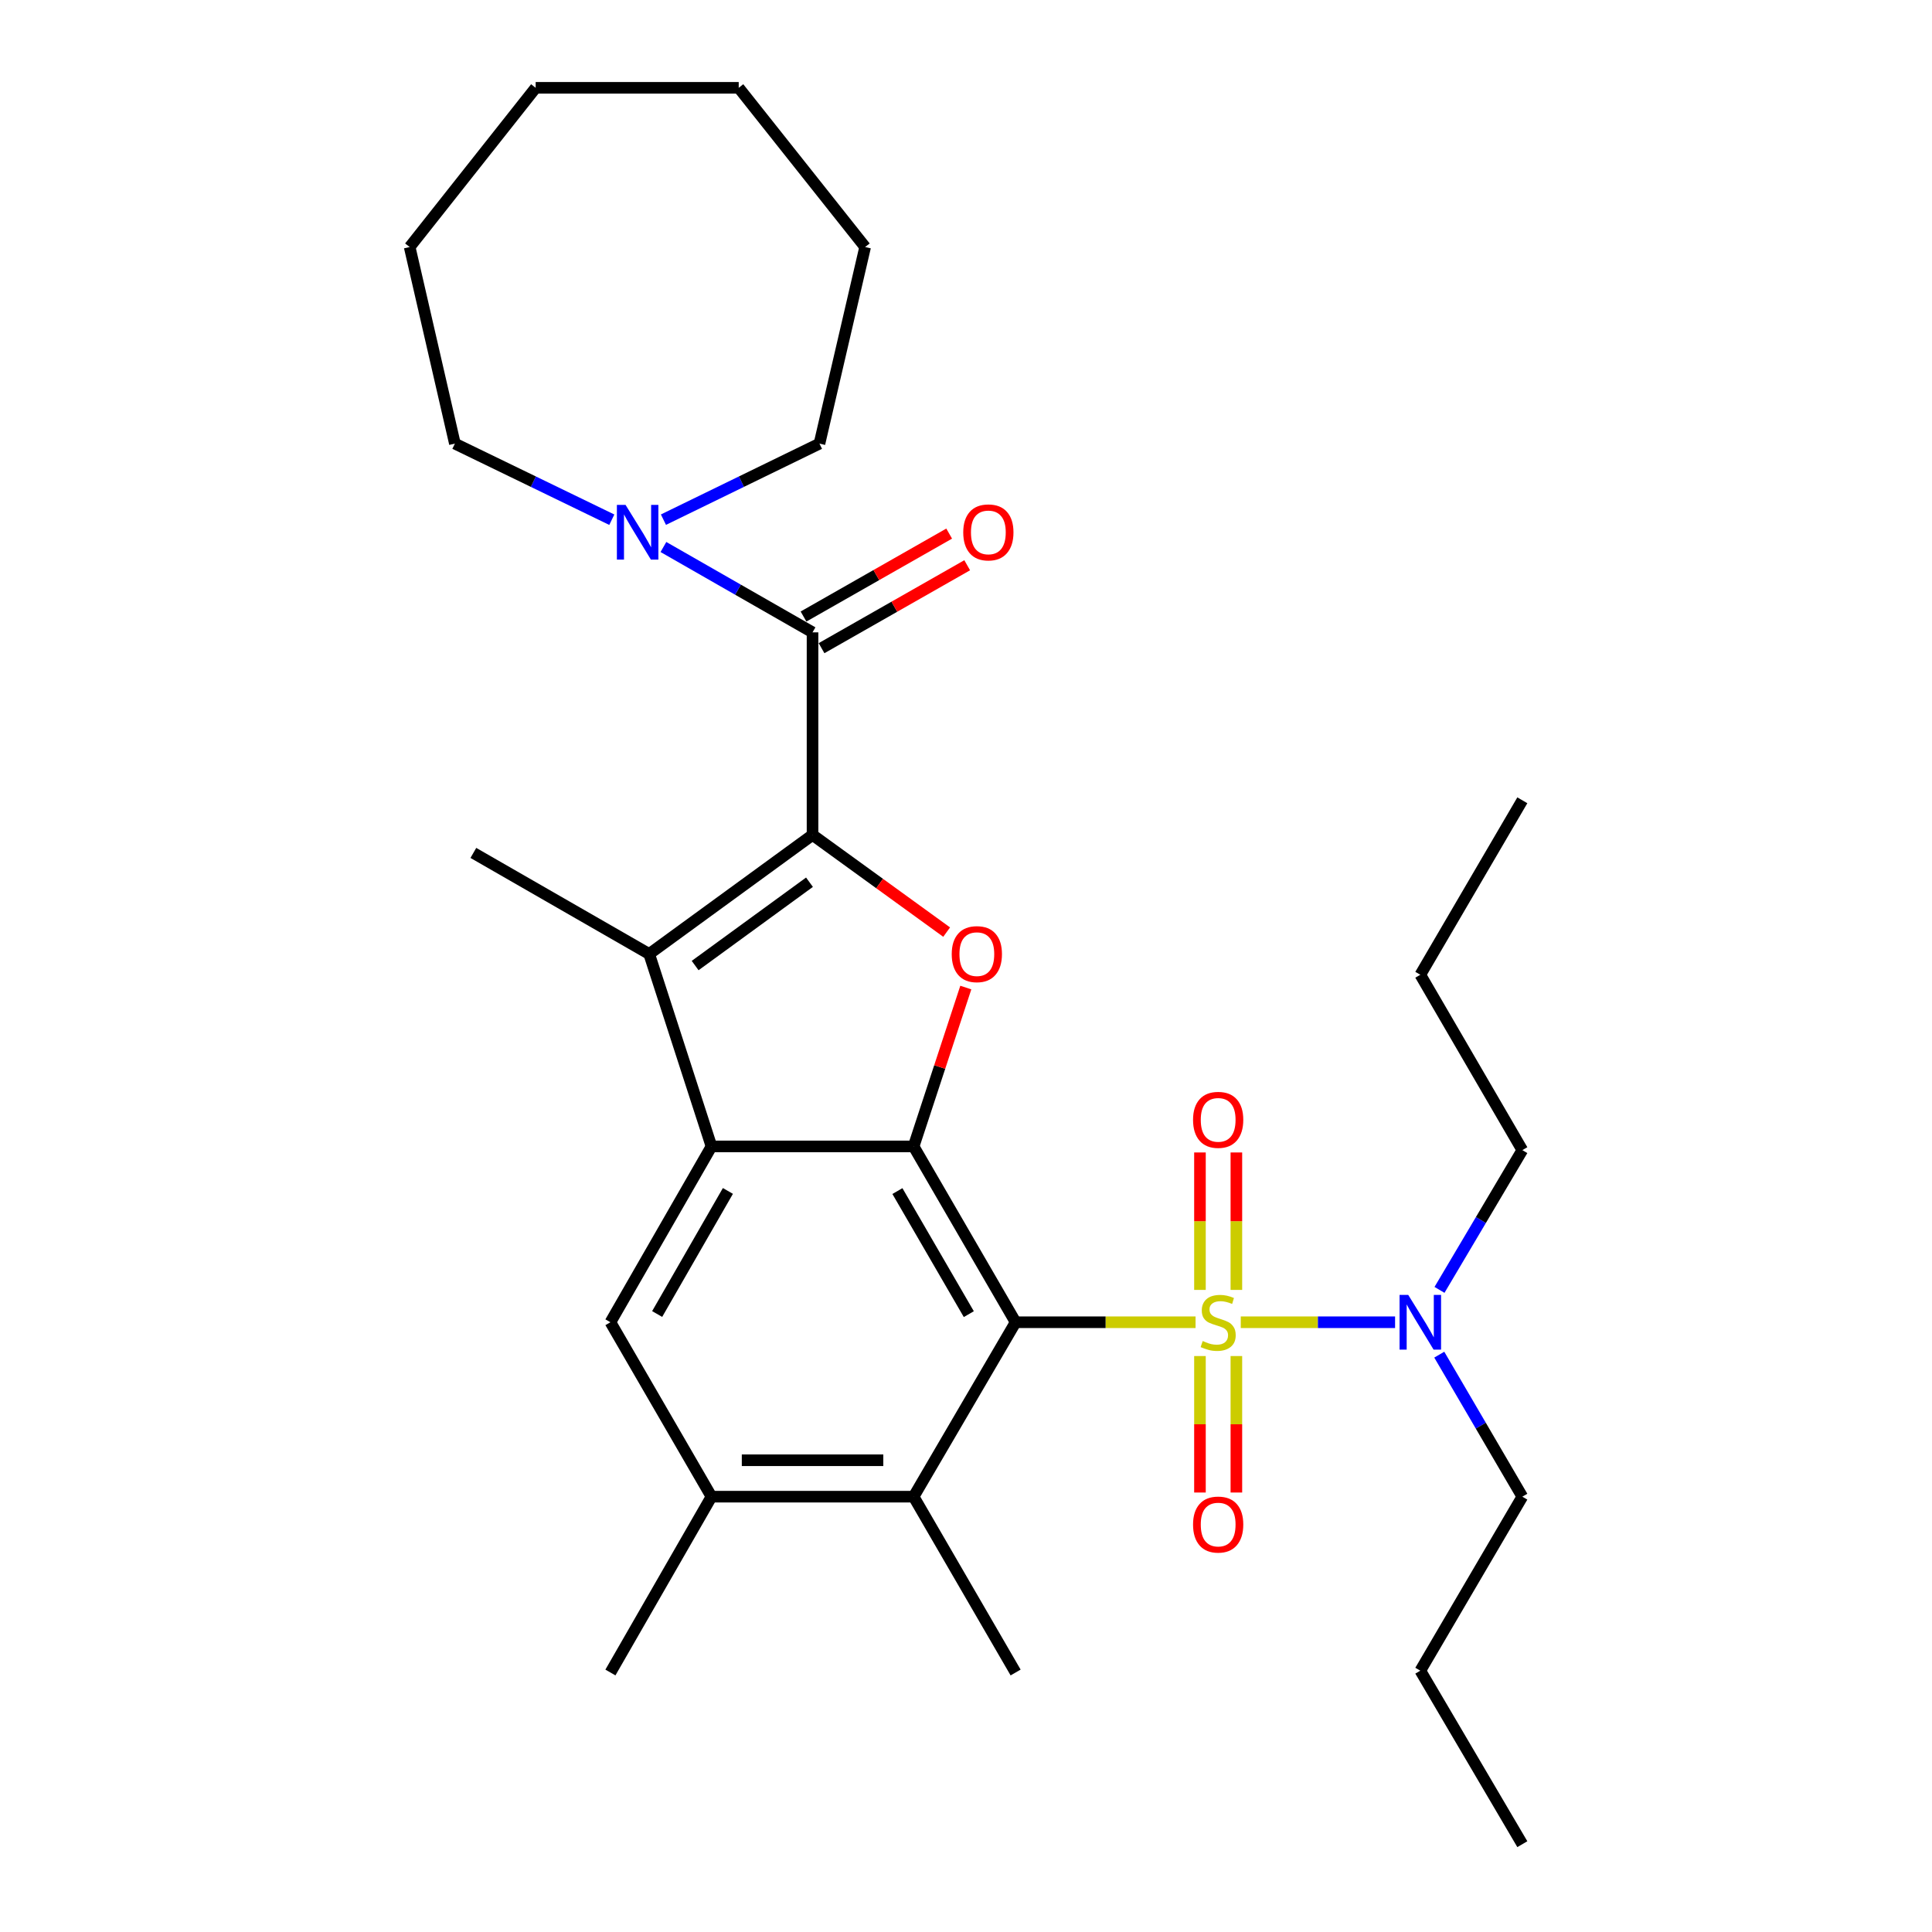 <?xml version='1.0' encoding='iso-8859-1'?>
<svg version='1.1' baseProfile='full'
              xmlns='http://www.w3.org/2000/svg'
                      xmlns:rdkit='http://www.rdkit.org/xml'
                      xmlns:xlink='http://www.w3.org/1999/xlink'
                  xml:space='preserve'
width='1000px' height='1000px' viewBox='0 0 1000 1000'>
<!-- END OF HEADER -->
<rect style='opacity:1.0;fill:#FFFFFF;stroke:none' width='1000' height='1000' x='0' y='0'> </rect>
<path class='bond-0' d='M 618.82,684.392 L 572.249,684.392' style='fill:none;fill-rule:evenodd;stroke:#CCCC00;stroke-width:6px;stroke-linecap:butt;stroke-linejoin:miter;stroke-opacity:1' />
<path class='bond-0' d='M 572.249,684.392 L 525.679,684.392' style='fill:none;fill-rule:evenodd;stroke:#000000;stroke-width:6px;stroke-linecap:butt;stroke-linejoin:miter;stroke-opacity:1' />
<path class='bond-11' d='M 642.217,684.392 L 682.153,684.392' style='fill:none;fill-rule:evenodd;stroke:#CCCC00;stroke-width:6px;stroke-linecap:butt;stroke-linejoin:miter;stroke-opacity:1' />
<path class='bond-11' d='M 682.153,684.392 L 722.09,684.392' style='fill:none;fill-rule:evenodd;stroke:#0000FF;stroke-width:6px;stroke-linecap:butt;stroke-linejoin:miter;stroke-opacity:1' />
<path class='bond-12' d='M 621.096,701.888 L 621.096,737.207' style='fill:none;fill-rule:evenodd;stroke:#CCCC00;stroke-width:6px;stroke-linecap:butt;stroke-linejoin:miter;stroke-opacity:1' />
<path class='bond-12' d='M 621.096,737.207 L 621.096,772.526' style='fill:none;fill-rule:evenodd;stroke:#FF0000;stroke-width:6px;stroke-linecap:butt;stroke-linejoin:miter;stroke-opacity:1' />
<path class='bond-12' d='M 639.946,701.888 L 639.946,737.207' style='fill:none;fill-rule:evenodd;stroke:#CCCC00;stroke-width:6px;stroke-linecap:butt;stroke-linejoin:miter;stroke-opacity:1' />
<path class='bond-12' d='M 639.946,737.207 L 639.946,772.526' style='fill:none;fill-rule:evenodd;stroke:#FF0000;stroke-width:6px;stroke-linecap:butt;stroke-linejoin:miter;stroke-opacity:1' />
<path class='bond-13' d='M 639.946,667.651 L 639.946,632.082' style='fill:none;fill-rule:evenodd;stroke:#CCCC00;stroke-width:6px;stroke-linecap:butt;stroke-linejoin:miter;stroke-opacity:1' />
<path class='bond-13' d='M 639.946,632.082 L 639.946,596.513' style='fill:none;fill-rule:evenodd;stroke:#FF0000;stroke-width:6px;stroke-linecap:butt;stroke-linejoin:miter;stroke-opacity:1' />
<path class='bond-13' d='M 621.096,667.651 L 621.096,632.082' style='fill:none;fill-rule:evenodd;stroke:#CCCC00;stroke-width:6px;stroke-linecap:butt;stroke-linejoin:miter;stroke-opacity:1' />
<path class='bond-13' d='M 621.096,632.082 L 621.096,596.513' style='fill:none;fill-rule:evenodd;stroke:#FF0000;stroke-width:6px;stroke-linecap:butt;stroke-linejoin:miter;stroke-opacity:1' />
<path class='bond-2' d='M 525.679,684.392 L 472.886,593.385' style='fill:none;fill-rule:evenodd;stroke:#000000;stroke-width:6px;stroke-linecap:butt;stroke-linejoin:miter;stroke-opacity:1' />
<path class='bond-2' d='M 501.454,680.2 L 464.499,616.495' style='fill:none;fill-rule:evenodd;stroke:#000000;stroke-width:6px;stroke-linecap:butt;stroke-linejoin:miter;stroke-opacity:1' />
<path class='bond-7' d='M 525.679,684.392 L 472.886,774.677' style='fill:none;fill-rule:evenodd;stroke:#000000;stroke-width:6px;stroke-linecap:butt;stroke-linejoin:miter;stroke-opacity:1' />
<path class='bond-1' d='M 420.565,432.158 L 455.276,457.308' style='fill:none;fill-rule:evenodd;stroke:#000000;stroke-width:6px;stroke-linecap:butt;stroke-linejoin:miter;stroke-opacity:1' />
<path class='bond-1' d='M 455.276,457.308 L 489.988,482.458' style='fill:none;fill-rule:evenodd;stroke:#FF0000;stroke-width:6px;stroke-linecap:butt;stroke-linejoin:miter;stroke-opacity:1' />
<path class='bond-6' d='M 420.565,432.158 L 420.565,327.306' style='fill:none;fill-rule:evenodd;stroke:#000000;stroke-width:6px;stroke-linecap:butt;stroke-linejoin:miter;stroke-opacity:1' />
<path class='bond-31' d='M 420.565,432.158 L 336.019,493.779' style='fill:none;fill-rule:evenodd;stroke:#000000;stroke-width:6px;stroke-linecap:butt;stroke-linejoin:miter;stroke-opacity:1' />
<path class='bond-31' d='M 418.986,456.635 L 359.804,499.77' style='fill:none;fill-rule:evenodd;stroke:#000000;stroke-width:6px;stroke-linecap:butt;stroke-linejoin:miter;stroke-opacity:1' />
<path class='bond-3' d='M 472.886,593.385 L 368.264,593.385' style='fill:none;fill-rule:evenodd;stroke:#000000;stroke-width:6px;stroke-linecap:butt;stroke-linejoin:miter;stroke-opacity:1' />
<path class='bond-4' d='M 472.886,593.385 L 486.394,552.273' style='fill:none;fill-rule:evenodd;stroke:#000000;stroke-width:6px;stroke-linecap:butt;stroke-linejoin:miter;stroke-opacity:1' />
<path class='bond-4' d='M 486.394,552.273 L 499.902,511.16' style='fill:none;fill-rule:evenodd;stroke:#FF0000;stroke-width:6px;stroke-linecap:butt;stroke-linejoin:miter;stroke-opacity:1' />
<path class='bond-5' d='M 368.264,593.385 L 336.019,493.779' style='fill:none;fill-rule:evenodd;stroke:#000000;stroke-width:6px;stroke-linecap:butt;stroke-linejoin:miter;stroke-opacity:1' />
<path class='bond-30' d='M 368.264,593.385 L 315.953,684.392' style='fill:none;fill-rule:evenodd;stroke:#000000;stroke-width:6px;stroke-linecap:butt;stroke-linejoin:miter;stroke-opacity:1' />
<path class='bond-30' d='M 376.761,616.43 L 340.143,680.135' style='fill:none;fill-rule:evenodd;stroke:#000000;stroke-width:6px;stroke-linecap:butt;stroke-linejoin:miter;stroke-opacity:1' />
<path class='bond-15' d='M 336.019,493.779 L 245.011,441.468' style='fill:none;fill-rule:evenodd;stroke:#000000;stroke-width:6px;stroke-linecap:butt;stroke-linejoin:miter;stroke-opacity:1' />
<path class='bond-9' d='M 420.565,327.306 L 381.976,305.216' style='fill:none;fill-rule:evenodd;stroke:#000000;stroke-width:6px;stroke-linecap:butt;stroke-linejoin:miter;stroke-opacity:1' />
<path class='bond-9' d='M 381.976,305.216 L 343.387,283.127' style='fill:none;fill-rule:evenodd;stroke:#0000FF;stroke-width:6px;stroke-linecap:butt;stroke-linejoin:miter;stroke-opacity:1' />
<path class='bond-14' d='M 425.228,335.496 L 462.923,314.033' style='fill:none;fill-rule:evenodd;stroke:#000000;stroke-width:6px;stroke-linecap:butt;stroke-linejoin:miter;stroke-opacity:1' />
<path class='bond-14' d='M 462.923,314.033 L 500.618,292.57' style='fill:none;fill-rule:evenodd;stroke:#FF0000;stroke-width:6px;stroke-linecap:butt;stroke-linejoin:miter;stroke-opacity:1' />
<path class='bond-14' d='M 415.901,319.115 L 453.596,297.652' style='fill:none;fill-rule:evenodd;stroke:#000000;stroke-width:6px;stroke-linecap:butt;stroke-linejoin:miter;stroke-opacity:1' />
<path class='bond-14' d='M 453.596,297.652 L 491.29,276.189' style='fill:none;fill-rule:evenodd;stroke:#FF0000;stroke-width:6px;stroke-linecap:butt;stroke-linejoin:miter;stroke-opacity:1' />
<path class='bond-10' d='M 472.886,774.677 L 368.264,774.677' style='fill:none;fill-rule:evenodd;stroke:#000000;stroke-width:6px;stroke-linecap:butt;stroke-linejoin:miter;stroke-opacity:1' />
<path class='bond-10' d='M 457.193,755.826 L 383.958,755.826' style='fill:none;fill-rule:evenodd;stroke:#000000;stroke-width:6px;stroke-linecap:butt;stroke-linejoin:miter;stroke-opacity:1' />
<path class='bond-18' d='M 472.886,774.677 L 525.679,865.685' style='fill:none;fill-rule:evenodd;stroke:#000000;stroke-width:6px;stroke-linecap:butt;stroke-linejoin:miter;stroke-opacity:1' />
<path class='bond-8' d='M 315.953,684.392 L 368.264,774.677' style='fill:none;fill-rule:evenodd;stroke:#000000;stroke-width:6px;stroke-linecap:butt;stroke-linejoin:miter;stroke-opacity:1' />
<path class='bond-16' d='M 316.671,269.004 L 276.06,249.31' style='fill:none;fill-rule:evenodd;stroke:#0000FF;stroke-width:6px;stroke-linecap:butt;stroke-linejoin:miter;stroke-opacity:1' />
<path class='bond-16' d='M 276.06,249.31 L 235.45,229.617' style='fill:none;fill-rule:evenodd;stroke:#000000;stroke-width:6px;stroke-linecap:butt;stroke-linejoin:miter;stroke-opacity:1' />
<path class='bond-17' d='M 343.397,268.977 L 383.777,249.297' style='fill:none;fill-rule:evenodd;stroke:#0000FF;stroke-width:6px;stroke-linecap:butt;stroke-linejoin:miter;stroke-opacity:1' />
<path class='bond-17' d='M 383.777,249.297 L 424.157,229.617' style='fill:none;fill-rule:evenodd;stroke:#000000;stroke-width:6px;stroke-linecap:butt;stroke-linejoin:miter;stroke-opacity:1' />
<path class='bond-19' d='M 368.264,774.677 L 315.953,865.685' style='fill:none;fill-rule:evenodd;stroke:#000000;stroke-width:6px;stroke-linecap:butt;stroke-linejoin:miter;stroke-opacity:1' />
<path class='bond-20' d='M 744.964,701.167 L 766.46,737.922' style='fill:none;fill-rule:evenodd;stroke:#0000FF;stroke-width:6px;stroke-linecap:butt;stroke-linejoin:miter;stroke-opacity:1' />
<path class='bond-20' d='M 766.46,737.922 L 787.957,774.677' style='fill:none;fill-rule:evenodd;stroke:#000000;stroke-width:6px;stroke-linecap:butt;stroke-linejoin:miter;stroke-opacity:1' />
<path class='bond-21' d='M 745.08,667.643 L 766.519,631.472' style='fill:none;fill-rule:evenodd;stroke:#0000FF;stroke-width:6px;stroke-linecap:butt;stroke-linejoin:miter;stroke-opacity:1' />
<path class='bond-21' d='M 766.519,631.472 L 787.957,595.301' style='fill:none;fill-rule:evenodd;stroke:#000000;stroke-width:6px;stroke-linecap:butt;stroke-linejoin:miter;stroke-opacity:1' />
<path class='bond-25' d='M 235.45,229.617 L 212.043,127.864' style='fill:none;fill-rule:evenodd;stroke:#000000;stroke-width:6px;stroke-linecap:butt;stroke-linejoin:miter;stroke-opacity:1' />
<path class='bond-24' d='M 424.157,229.617 L 447.794,127.864' style='fill:none;fill-rule:evenodd;stroke:#000000;stroke-width:6px;stroke-linecap:butt;stroke-linejoin:miter;stroke-opacity:1' />
<path class='bond-22' d='M 787.957,774.677 L 735.153,864.742' style='fill:none;fill-rule:evenodd;stroke:#000000;stroke-width:6px;stroke-linecap:butt;stroke-linejoin:miter;stroke-opacity:1' />
<path class='bond-23' d='M 787.957,595.301 L 735.153,504.535' style='fill:none;fill-rule:evenodd;stroke:#000000;stroke-width:6px;stroke-linecap:butt;stroke-linejoin:miter;stroke-opacity:1' />
<path class='bond-26' d='M 735.153,864.742 L 787.957,954.545' style='fill:none;fill-rule:evenodd;stroke:#000000;stroke-width:6px;stroke-linecap:butt;stroke-linejoin:miter;stroke-opacity:1' />
<path class='bond-27' d='M 735.153,504.535 L 787.957,414.229' style='fill:none;fill-rule:evenodd;stroke:#000000;stroke-width:6px;stroke-linecap:butt;stroke-linejoin:miter;stroke-opacity:1' />
<path class='bond-29' d='M 447.794,127.864 L 382.36,45.455' style='fill:none;fill-rule:evenodd;stroke:#000000;stroke-width:6px;stroke-linecap:butt;stroke-linejoin:miter;stroke-opacity:1' />
<path class='bond-28' d='M 212.043,127.864 L 277.257,45.455' style='fill:none;fill-rule:evenodd;stroke:#000000;stroke-width:6px;stroke-linecap:butt;stroke-linejoin:miter;stroke-opacity:1' />
<path class='bond-32' d='M 277.257,45.455 L 382.36,45.455' style='fill:none;fill-rule:evenodd;stroke:#000000;stroke-width:6px;stroke-linecap:butt;stroke-linejoin:miter;stroke-opacity:1' />
<path  class='atom-0' d='M 622.521 694.112
Q 622.841 694.232, 624.161 694.792
Q 625.481 695.352, 626.921 695.712
Q 628.401 696.032, 629.841 696.032
Q 632.521 696.032, 634.081 694.752
Q 635.641 693.432, 635.641 691.152
Q 635.641 689.592, 634.841 688.632
Q 634.081 687.672, 632.881 687.152
Q 631.681 686.632, 629.681 686.032
Q 627.161 685.272, 625.641 684.552
Q 624.161 683.832, 623.081 682.312
Q 622.041 680.792, 622.041 678.232
Q 622.041 674.672, 624.441 672.472
Q 626.881 670.272, 631.681 670.272
Q 634.961 670.272, 638.681 671.832
L 637.761 674.912
Q 634.361 673.512, 631.801 673.512
Q 629.041 673.512, 627.521 674.672
Q 626.001 675.792, 626.041 677.752
Q 626.041 679.272, 626.801 680.192
Q 627.601 681.112, 628.721 681.632
Q 629.881 682.152, 631.801 682.752
Q 634.361 683.552, 635.881 684.352
Q 637.401 685.152, 638.481 686.792
Q 639.601 688.392, 639.601 691.152
Q 639.601 695.072, 636.961 697.192
Q 634.361 699.272, 630.001 699.272
Q 627.481 699.272, 625.561 698.712
Q 623.681 698.192, 621.441 697.272
L 622.521 694.112
' fill='#CCCC00'/>
<path  class='atom-5' d='M 492.613 493.859
Q 492.613 487.059, 495.973 483.259
Q 499.333 479.459, 505.613 479.459
Q 511.893 479.459, 515.253 483.259
Q 518.613 487.059, 518.613 493.859
Q 518.613 500.739, 515.213 504.659
Q 511.813 508.539, 505.613 508.539
Q 499.373 508.539, 495.973 504.659
Q 492.613 500.779, 492.613 493.859
M 505.613 505.339
Q 509.933 505.339, 512.253 502.459
Q 514.613 499.539, 514.613 493.859
Q 514.613 488.299, 512.253 485.499
Q 509.933 482.659, 505.613 482.659
Q 501.293 482.659, 498.933 485.459
Q 496.613 488.259, 496.613 493.859
Q 496.613 499.579, 498.933 502.459
Q 501.293 505.339, 505.613 505.339
' fill='#FF0000'/>
<path  class='atom-10' d='M 323.779 261.327
L 333.059 276.327
Q 333.979 277.807, 335.459 280.487
Q 336.939 283.167, 337.019 283.327
L 337.019 261.327
L 340.779 261.327
L 340.779 289.647
L 336.899 289.647
L 326.939 273.247
Q 325.779 271.327, 324.539 269.127
Q 323.339 266.927, 322.979 266.247
L 322.979 289.647
L 319.299 289.647
L 319.299 261.327
L 323.779 261.327
' fill='#0000FF'/>
<path  class='atom-12' d='M 728.893 670.232
L 738.173 685.232
Q 739.093 686.712, 740.573 689.392
Q 742.053 692.072, 742.133 692.232
L 742.133 670.232
L 745.893 670.232
L 745.893 698.552
L 742.013 698.552
L 732.053 682.152
Q 730.893 680.232, 729.653 678.032
Q 728.453 675.832, 728.093 675.152
L 728.093 698.552
L 724.413 698.552
L 724.413 670.232
L 728.893 670.232
' fill='#0000FF'/>
<path  class='atom-13' d='M 617.521 789.105
Q 617.521 782.305, 620.881 778.505
Q 624.241 774.705, 630.521 774.705
Q 636.801 774.705, 640.161 778.505
Q 643.521 782.305, 643.521 789.105
Q 643.521 795.985, 640.121 799.905
Q 636.721 803.785, 630.521 803.785
Q 624.281 803.785, 620.881 799.905
Q 617.521 796.025, 617.521 789.105
M 630.521 800.585
Q 634.841 800.585, 637.161 797.705
Q 639.521 794.785, 639.521 789.105
Q 639.521 783.545, 637.161 780.745
Q 634.841 777.905, 630.521 777.905
Q 626.201 777.905, 623.841 780.705
Q 621.521 783.505, 621.521 789.105
Q 621.521 794.825, 623.841 797.705
Q 626.201 800.585, 630.521 800.585
' fill='#FF0000'/>
<path  class='atom-14' d='M 617.521 579.63
Q 617.521 572.83, 620.881 569.03
Q 624.241 565.23, 630.521 565.23
Q 636.801 565.23, 640.161 569.03
Q 643.521 572.83, 643.521 579.63
Q 643.521 586.51, 640.121 590.43
Q 636.721 594.31, 630.521 594.31
Q 624.281 594.31, 620.881 590.43
Q 617.521 586.55, 617.521 579.63
M 630.521 591.11
Q 634.841 591.11, 637.161 588.23
Q 639.521 585.31, 639.521 579.63
Q 639.521 574.07, 637.161 571.27
Q 634.841 568.43, 630.521 568.43
Q 626.201 568.43, 623.841 571.23
Q 621.521 574.03, 621.521 579.63
Q 621.521 585.35, 623.841 588.23
Q 626.201 591.11, 630.521 591.11
' fill='#FF0000'/>
<path  class='atom-15' d='M 498.572 275.567
Q 498.572 268.767, 501.932 264.967
Q 505.292 261.167, 511.572 261.167
Q 517.852 261.167, 521.212 264.967
Q 524.572 268.767, 524.572 275.567
Q 524.572 282.447, 521.172 286.367
Q 517.772 290.247, 511.572 290.247
Q 505.332 290.247, 501.932 286.367
Q 498.572 282.487, 498.572 275.567
M 511.572 287.047
Q 515.892 287.047, 518.212 284.167
Q 520.572 281.247, 520.572 275.567
Q 520.572 270.007, 518.212 267.207
Q 515.892 264.367, 511.572 264.367
Q 507.252 264.367, 504.892 267.167
Q 502.572 269.967, 502.572 275.567
Q 502.572 281.287, 504.892 284.167
Q 507.252 287.047, 511.572 287.047
' fill='#FF0000'/>
</svg>
